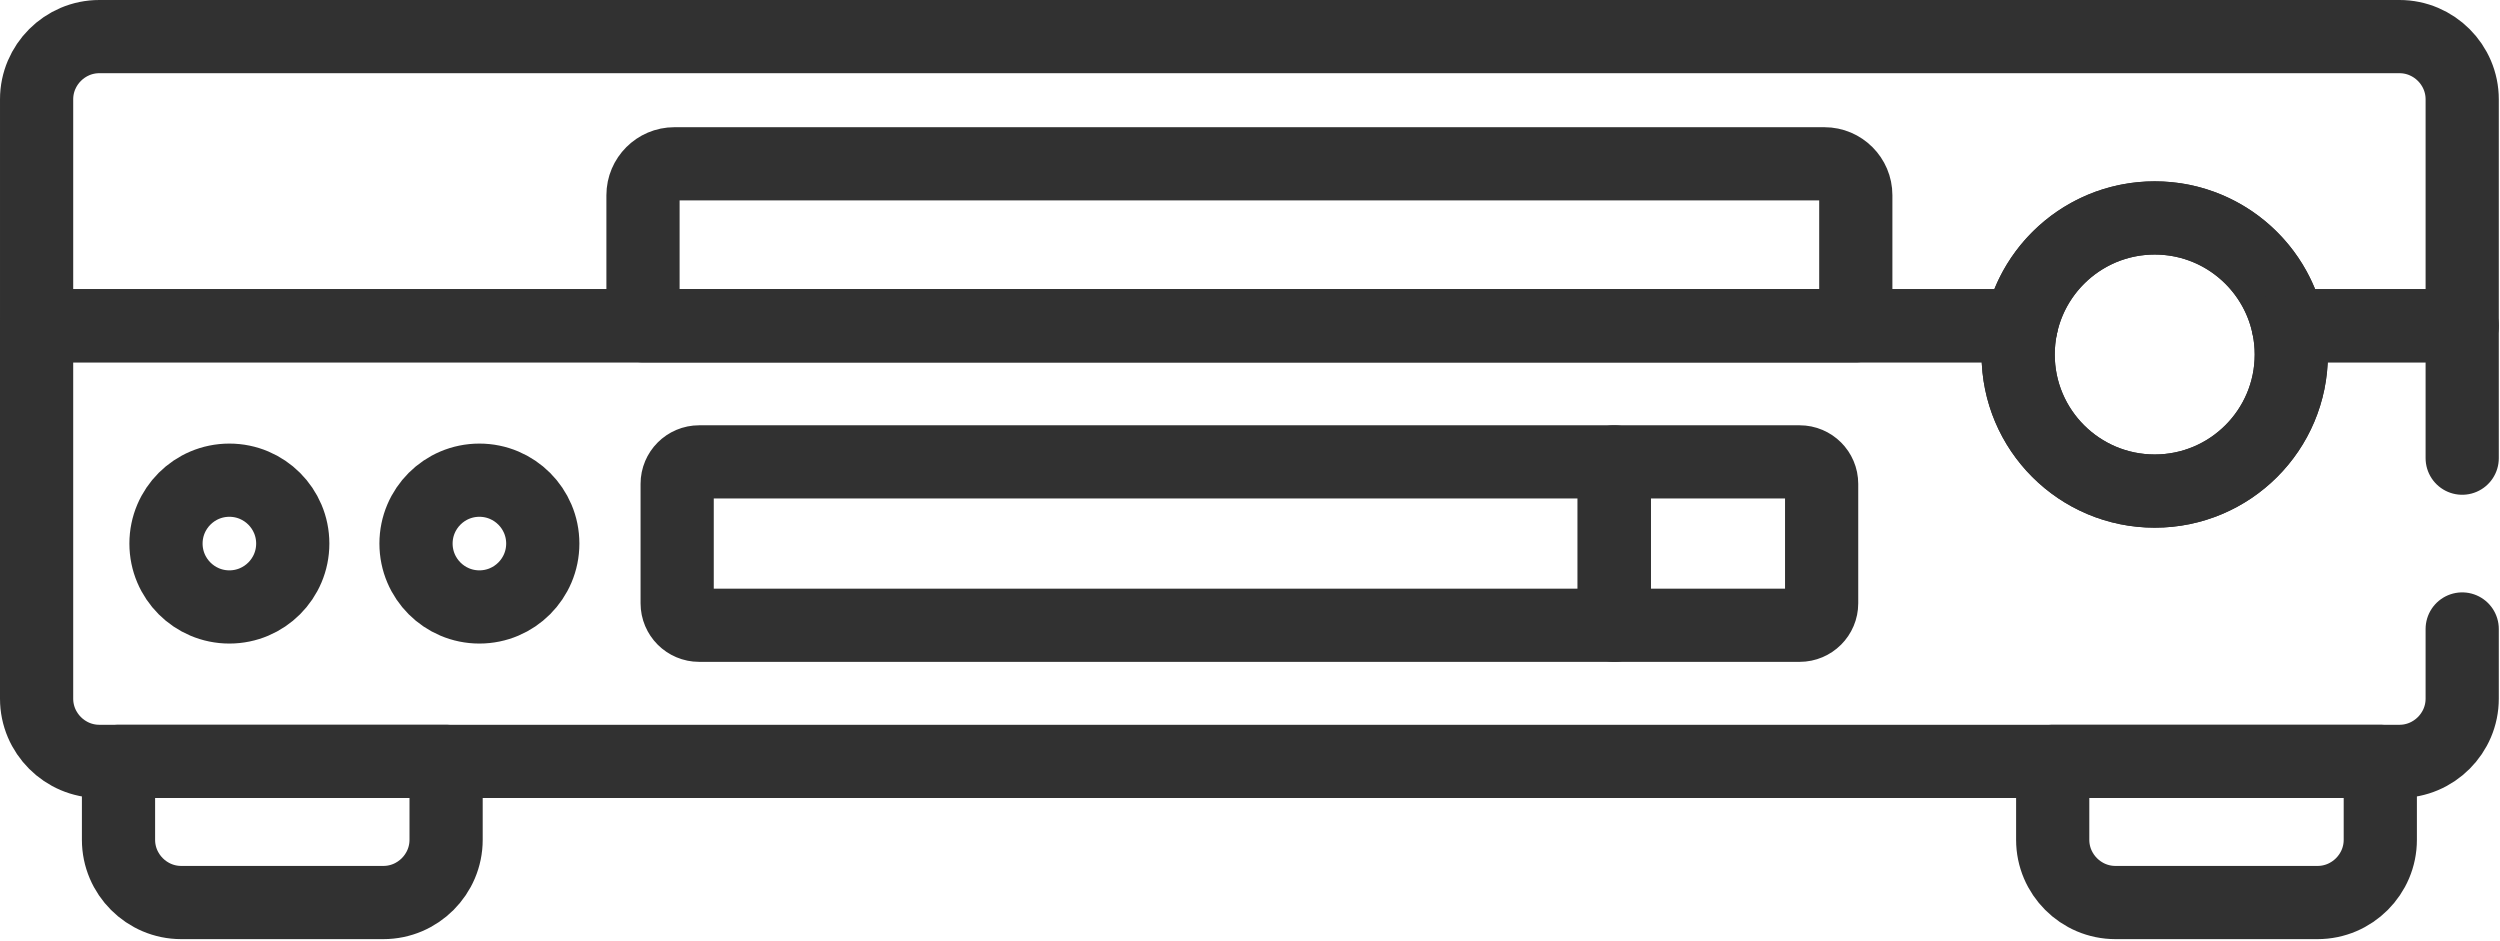 <svg width="683" height="257" viewBox="0 0 683 257" fill="none" xmlns="http://www.w3.org/2000/svg">
<path d="M32.375 208.011V229.434C32.375 238.859 40.087 246.571 49.514 246.571H104.736C114.162 246.571 121.874 238.859 121.874 229.434V208.011H32.375Z" stroke="#313131" stroke-width="20" stroke-miterlimit="10" stroke-linecap="round" stroke-linejoin="round"/>
<path d="M560.798 208.011V229.434C560.798 238.859 568.51 246.571 577.937 246.571H633.159C642.585 246.571 650.297 238.859 650.297 229.434V208.011H560.798Z" stroke="#313131" stroke-width="20" stroke-miterlimit="10" stroke-linecap="round" stroke-linejoin="round"/>
<path d="M655.534 10H27.138C17.713 10 10.001 17.712 10.001 27.139V88.997H552.196C555.804 72.164 570.761 59.54 588.672 59.54C606.582 59.54 621.538 72.164 625.146 88.997H672.673V27.139C672.673 17.712 664.96 10 655.534 10Z" stroke="#313131" stroke-width="20" stroke-miterlimit="10" stroke-linecap="round" stroke-linejoin="round"/>
<path d="M498.435 44.752H184.237C179.524 44.752 175.668 48.608 175.668 53.321V88.997H507.004V53.321C507.004 48.608 503.148 44.752 498.435 44.752Z" stroke="#313131" stroke-width="20" stroke-miterlimit="10" stroke-linecap="round" stroke-linejoin="round"/>
<path d="M62.665 131.187C53.101 131.187 45.349 138.939 45.349 148.503C45.349 158.067 53.101 165.821 62.665 165.821C72.229 165.821 79.981 158.067 79.981 148.503C79.981 138.939 72.229 131.187 62.665 131.187Z" stroke="#313131" stroke-width="20" stroke-miterlimit="10" stroke-linecap="round" stroke-linejoin="round"/>
<path d="M130.971 131.187C121.407 131.187 113.655 138.939 113.655 148.503C113.655 158.067 121.407 165.821 130.971 165.821C140.535 165.821 148.287 158.067 148.287 148.503C148.287 138.939 140.535 131.187 130.971 131.187Z" stroke="#313131" stroke-width="20" stroke-miterlimit="10" stroke-linecap="round" stroke-linejoin="round"/>
<path d="M625.982 96.852C625.982 117.458 609.278 134.162 588.671 134.162C568.065 134.162 551.359 117.458 551.359 96.852C551.359 76.245 568.065 59.541 588.671 59.541C609.278 59.541 625.982 76.245 625.982 96.852Z" stroke="#313131" stroke-width="20" stroke-miterlimit="10" stroke-linecap="round" stroke-linejoin="round"/>
<path d="M441.02 126.189H191.012C187.693 126.189 185.001 128.879 185.001 132.199V164.809C185.001 168.129 187.693 170.819 191.012 170.819H441.02V126.189Z" stroke="#313131" stroke-width="20" stroke-miterlimit="10" stroke-linecap="round" stroke-linejoin="round"/>
<path d="M491.661 126.189H441.021V170.819H491.661C494.979 170.819 497.671 168.129 497.671 164.809V132.199C497.671 128.879 494.979 126.189 491.661 126.189Z" stroke="#313131" stroke-width="20" stroke-miterlimit="10" stroke-linecap="round" stroke-linejoin="round"/>
<path d="M672.672 125.17V88.997H625.147C625.691 91.531 625.981 94.156 625.981 96.852C625.981 117.457 609.277 134.162 588.671 134.162C568.065 134.162 551.36 117.457 551.36 96.852C551.36 94.156 551.652 91.531 552.196 88.997H10V190.873C10 200.298 17.712 208.01 27.139 208.01H655.533C664.96 208.01 672.672 200.298 672.672 190.873V171.837" stroke="#313131" stroke-width="20" stroke-miterlimit="10" stroke-linecap="round" stroke-linejoin="round"/>
</svg>
